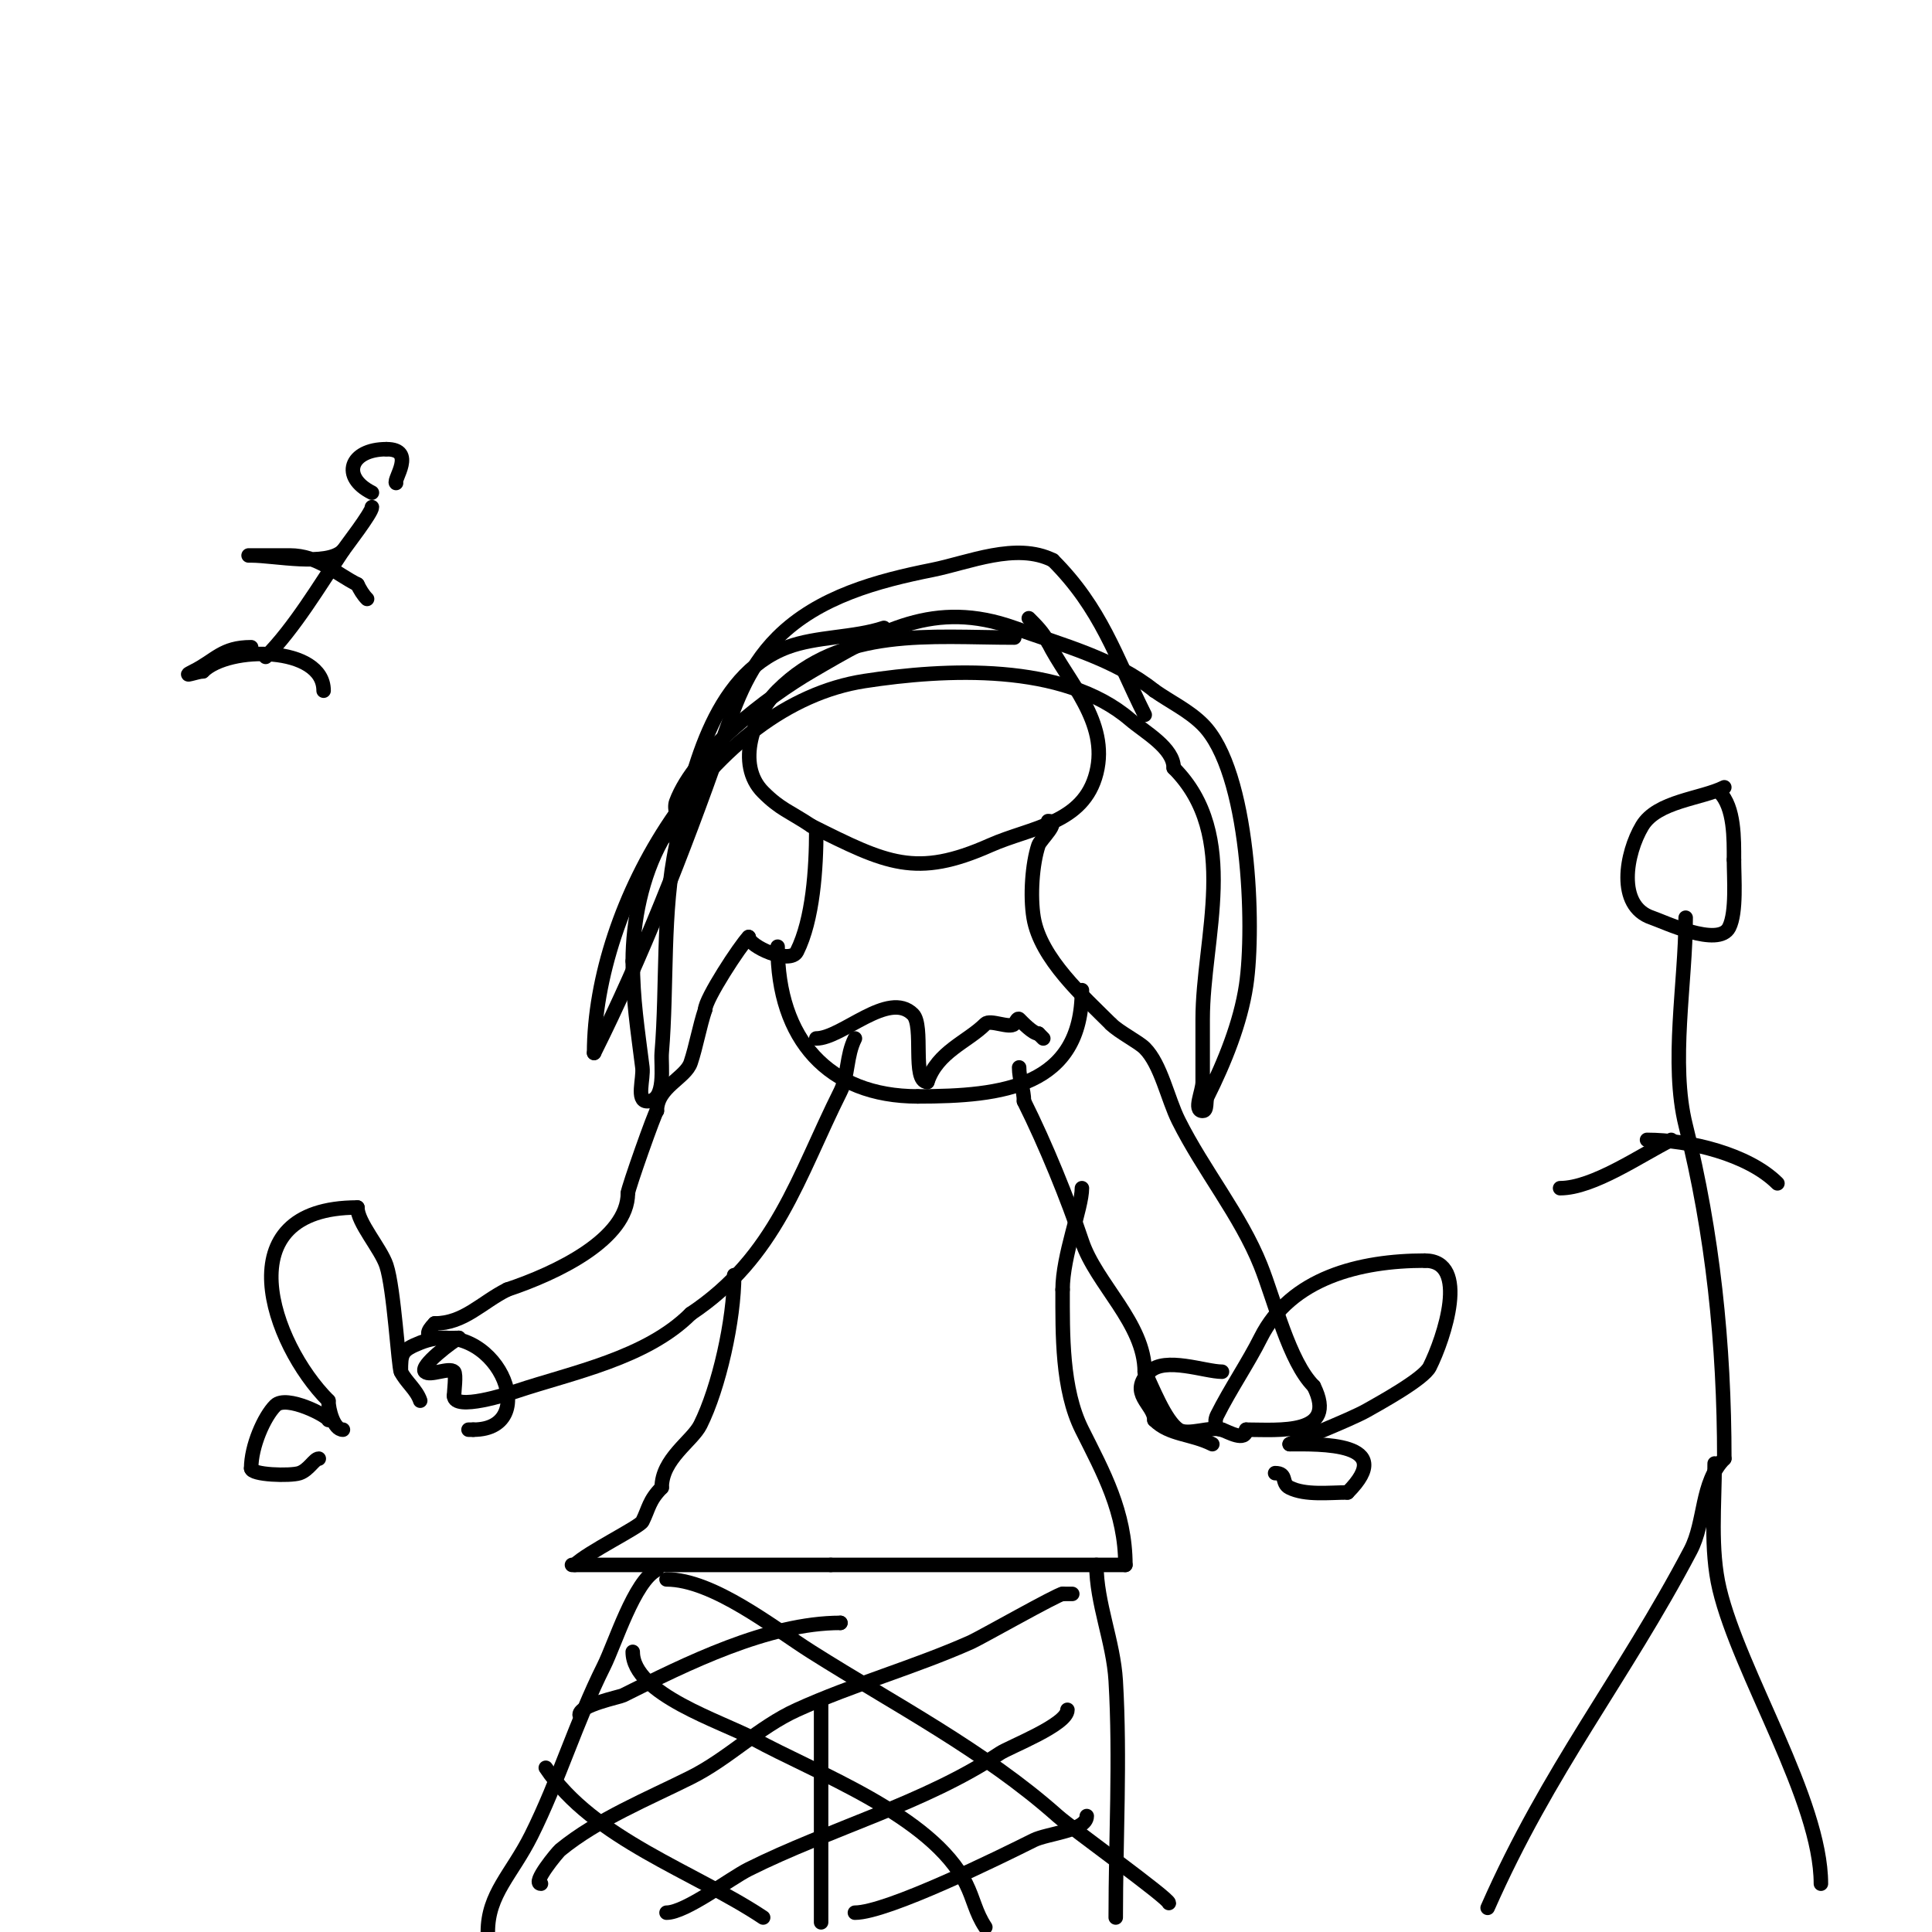 <svg viewBox='0 0 400 400' version='1.1' xmlns='http://www.w3.org/2000/svg' xmlns:xlink='http://www.w3.org/1999/xlink'><g fill='none' stroke='#000000' stroke-width='3' stroke-linecap='round' stroke-linejoin='round'><path d='M210,132c-17.34,0 -35.666,-2.334 -49,11c-4.957,4.957 -8.737,15.263 -3,21c3.592,3.592 5.378,3.919 10,7'/><path d='M168,171c15.542,7.771 21.628,10.832 37,4c8.481,-3.769 19.343,-4.372 22,-15c2.638,-10.55 -5.928,-18.855 -10,-27'/><path d='M217,133c-1.022,-2.044 -2.513,-3.513 -4,-5'/><path d='M169,172c0,7.803 -0.682,18.363 -4,25c-1.409,2.819 -10,-1.097 -10,-3'/><path d='M155,194c-1.73,1.73 -9,12.835 -9,15'/><path d='M146,209c-1.189,3.566 -1.865,7.596 -3,11c-1.076,3.227 -7,5.064 -7,10'/><path d='M136,230c-0.314,0 -6,16.12 -6,17'/><path d='M130,247c0,9.555 -14.741,16.58 -25,20'/><path d='M105,267c-5.306,2.653 -8.935,7 -15,7'/><path d='M90,274c-3.76,3.76 1.317,3 5,3'/><path d='M95,277c-1.158,0.579 -8.198,5.802 -7,7c1,1 5,-1 6,0c0.499,0.499 0,4.217 0,5'/><path d='M94,289c0,3.198 11.166,-0.389 13,-1c11.489,-3.83 26.797,-6.797 36,-16'/><path d='M143,272c17.72,-11.813 22.21,-28.42 31,-46c1.658,-3.315 1.187,-7.374 3,-11'/><path d='M217,170c2.684,0 -1.602,3.805 -2,5c-1.285,3.855 -1.75,10.501 -1,15c1.415,8.489 10.435,16.435 16,22'/><path d='M230,212c1.661,1.661 5.711,3.711 7,5c3.367,3.367 4.754,10.508 7,15c5.158,10.317 12.843,19.608 17,30c2.915,7.287 5.896,19.896 11,25'/><path d='M272,287c5.141,10.281 -7.309,9 -14,9'/><path d='M258,296c0,2.651 -3.81,0.397 -5,0c-2.313,-0.771 -7.02,1.32 -9,0c-2.799,-1.866 -5.477,-8.954 -7,-12'/><path d='M237,284c0,-9.967 -10.062,-18.186 -13,-27c-2.877,-8.63 -7.524,-20.048 -12,-29'/><path d='M212,228c0,-2.379 -1,-4.528 -1,-7'/><path d='M152,264c0,9.256 -3.16,23.32 -7,31c-1.702,3.403 -8,7.046 -8,13'/><path d='M137,308c-2.649,2.649 -2.671,4.341 -4,7c-0.564,1.128 -11.42,6.42 -14,9'/><path d='M119,324c-2.468,0 2.963,0 4,0c4.333,0 8.667,0 13,0c12,0 24,0 36,0'/><path d='M172,324c20.333,0 40.667,0 61,0'/><path d='M233,324c0,-10.98 -4.594,-19.189 -9,-28c-4.193,-8.385 -4,-19.794 -4,-29'/><path d='M220,267c0,-7.083 4,-16.921 4,-21'/><path d='M136,325c-4.69,2.345 -8.63,15.26 -11,20c-5.664,11.328 -9.36,23.72 -15,35c-4.052,8.103 -9,12.135 -9,20'/><path d='M170,352c0,15.333 0,30.667 0,46'/><path d='M227,324c0,7.919 3.522,15.871 4,24c0.953,16.204 0,32.761 0,49'/><path d='M138,327c9.658,0 22.238,10.098 30,15c17.289,10.92 35.749,20.444 51,34c2.872,2.553 23,17.025 23,18'/><path d='M131,342c0,8.781 18.649,14.507 25,18c12.826,7.054 36.908,15.816 44,30c1.587,3.174 1.967,5.951 4,9'/><path d='M113,366c9.813,14.72 30.807,21.538 45,31'/><path d='M112,390c-1.981,0 3.444,-6.545 4,-7c7.722,-6.318 18.165,-10.583 27,-15c7.872,-3.936 14.075,-10.398 22,-14c11.716,-5.325 24.273,-8.788 36,-14c1.886,-0.838 18.062,-10 19,-10'/><path d='M220,330c0.667,0 1.333,0 2,0'/><path d='M138,396c3.943,0 13.17,-7.085 17,-9c16.832,-8.416 36.491,-13.661 52,-24c2,-1.333 14,-5.917 14,-9'/><path d='M177,396c6.713,0 30.196,-11.598 37,-15c2.818,-1.409 11,-1.947 11,-5'/><path d='M120,355c0,-1.987 8.268,-3.634 9,-4c13.017,-6.508 30.006,-15 45,-15'/><path d='M174,336l0,0'/><path d='M87,290c-0.76,-2.28 -2.925,-3.85 -4,-6c-0.512,-1.023 -1.411,-17.232 -3,-22c-1.169,-3.506 -6,-8.889 -6,-12'/><path d='M74,250c-27.662,0 -17.8,28.2 -6,40'/><path d='M68,290c0,1.772 1.071,6 3,6'/><path d='M68,294c0,-0.77 -8.693,-5.307 -11,-3c-2.325,2.325 -5,8.409 -5,13'/><path d='M52,304c0,1.396 8.113,1.629 10,1c1.93,-0.643 3.086,-3 4,-3'/><path d='M83,284c0,-3.765 0.072,-4.429 4,-6c15.491,-6.196 25.761,18 11,18'/><path d='M98,296l-1,0'/><path d='M253,296c-1.268,0 -1.698,-1.605 -1,-3c2.672,-5.343 6.433,-10.866 9,-16c6.239,-12.479 20.606,-16 34,-16'/><path d='M295,261c9.366,0 3.96,16.079 1,22c-1.278,2.555 -10.583,7.619 -13,9c-3.45,1.972 -16.265,7 -16,7'/><path d='M267,299c6.02,0 22.524,-0.524 12,10'/><path d='M279,309c-3.774,0 -8.723,0.639 -12,-1c-1.833,-0.917 -0.375,-3 -3,-3'/><path d='M253,284c-3.486,0 -11.82,-3.18 -15,0c-4.533,4.533 1,6.709 1,10'/><path d='M239,294c3.128,3.128 7.567,2.784 12,5'/><path d='M357,163c-4.82,2.41 -13.895,2.825 -17,8c-3.37,5.617 -5.357,16.548 2,19c2.297,0.766 13.843,6.314 16,2c1.573,-3.146 1,-10.227 1,-14'/><path d='M359,178c0,-4.212 0.143,-10.857 -3,-14'/><path d='M349,190c0,13.436 -3.214,30.144 0,43c5.58,22.319 8,45.149 8,69'/><path d='M357,302c-4.906,4.906 -3.882,13.075 -7,19c-13.948,26.5 -29.345,45.239 -42,74'/><path d='M355,303c0,8.454 -0.96,17.767 1,26c4.159,17.468 21,43.684 21,61'/><path d='M183,130c-6.233,2.078 -13.945,1.729 -20,4c-15.672,5.877 -19.957,26.799 -23,41c-2.944,13.74 -1.827,28.921 -3,43c-0.21,2.522 1.041,10 -3,10c-2.357,0 -0.708,-4.661 -1,-7c-0.978,-7.826 -2,-14.148 -2,-22'/><path d='M131,199c0,-8.258 1.881,-17.586 6,-25c0.687,-1.236 2.503,-1.676 3,-3c0.585,-1.561 -0.585,-3.439 0,-5c3.887,-10.364 19.02,-21.761 28,-27c14.296,-8.339 25.46,-14.907 42,-9c10.036,3.584 20.721,6.377 29,13'/><path d='M239,143c3.333,2.333 7.123,4.123 10,7c9.684,9.684 10.817,41.885 9,54c-1.174,7.826 -4.511,16.022 -8,23c-0.471,0.943 0.054,3 -1,3c-2,0 0,-4 0,-6c0,-4.333 0,-8.667 0,-13c0,-16.79 7.942,-38.058 -6,-52'/><path d='M243,159c0,-4.156 -5.979,-7.411 -9,-10c-13.857,-11.878 -38.305,-10.569 -55,-8c-32.073,4.934 -56,46.263 -56,77'/><path d='M123,218c9.91,-19.82 18.478,-41.688 26,-63c3.032,-8.59 5.356,-16.356 12,-23c8.53,-8.53 20.865,-11.773 32,-14c7.555,-1.511 17.356,-5.822 25,-2'/><path d='M218,116c9.994,9.994 12.929,19.858 19,32'/><path d='M161,196c0,19.147 10.486,31 29,31'/><path d='M190,227c17.65,0 34,-2.003 34,-22'/><path d='M169,215c5.326,0 14.942,-10.058 20,-5c2.369,2.369 -0.262,14 3,14'/><path d='M192,224c2.084,-6.251 8.299,-8.299 12,-12c1,-1 5,1 6,0c0.333,-0.333 0.667,-1.333 1,-1c0.715,0.715 2.869,3 4,3'/><path d='M215,214l1,1'/><path d='M346,236c-6.338,3.169 -16.135,10 -23,10'/><path d='M341,236c8.721,0 20.965,2.965 27,9'/><path d='M77,105c0,1.155 -5.468,8.202 -6,9c-4.755,7.133 -10.124,16.124 -16,22'/><path d='M52,134c-6.024,0 -7.31,2.655 -12,5c-2.821,1.411 0.908,0 2,0'/><path d='M42,139c5.359,-5.359 25,-5.301 25,4'/><path d='M71,114c-3.364,3.364 -14.089,1 -19,1c-2.667,0 5.333,0 8,0c5.831,0 9.557,3.778 14,6'/><path d='M74,121c0.537,1.075 1.15,2.15 2,3'/><path d='M77,102c-6.496,-3.248 -4.578,-9 3,-9'/><path d='M80,93c6.271,0 1.353,6.353 2,7'/></g>
</svg>